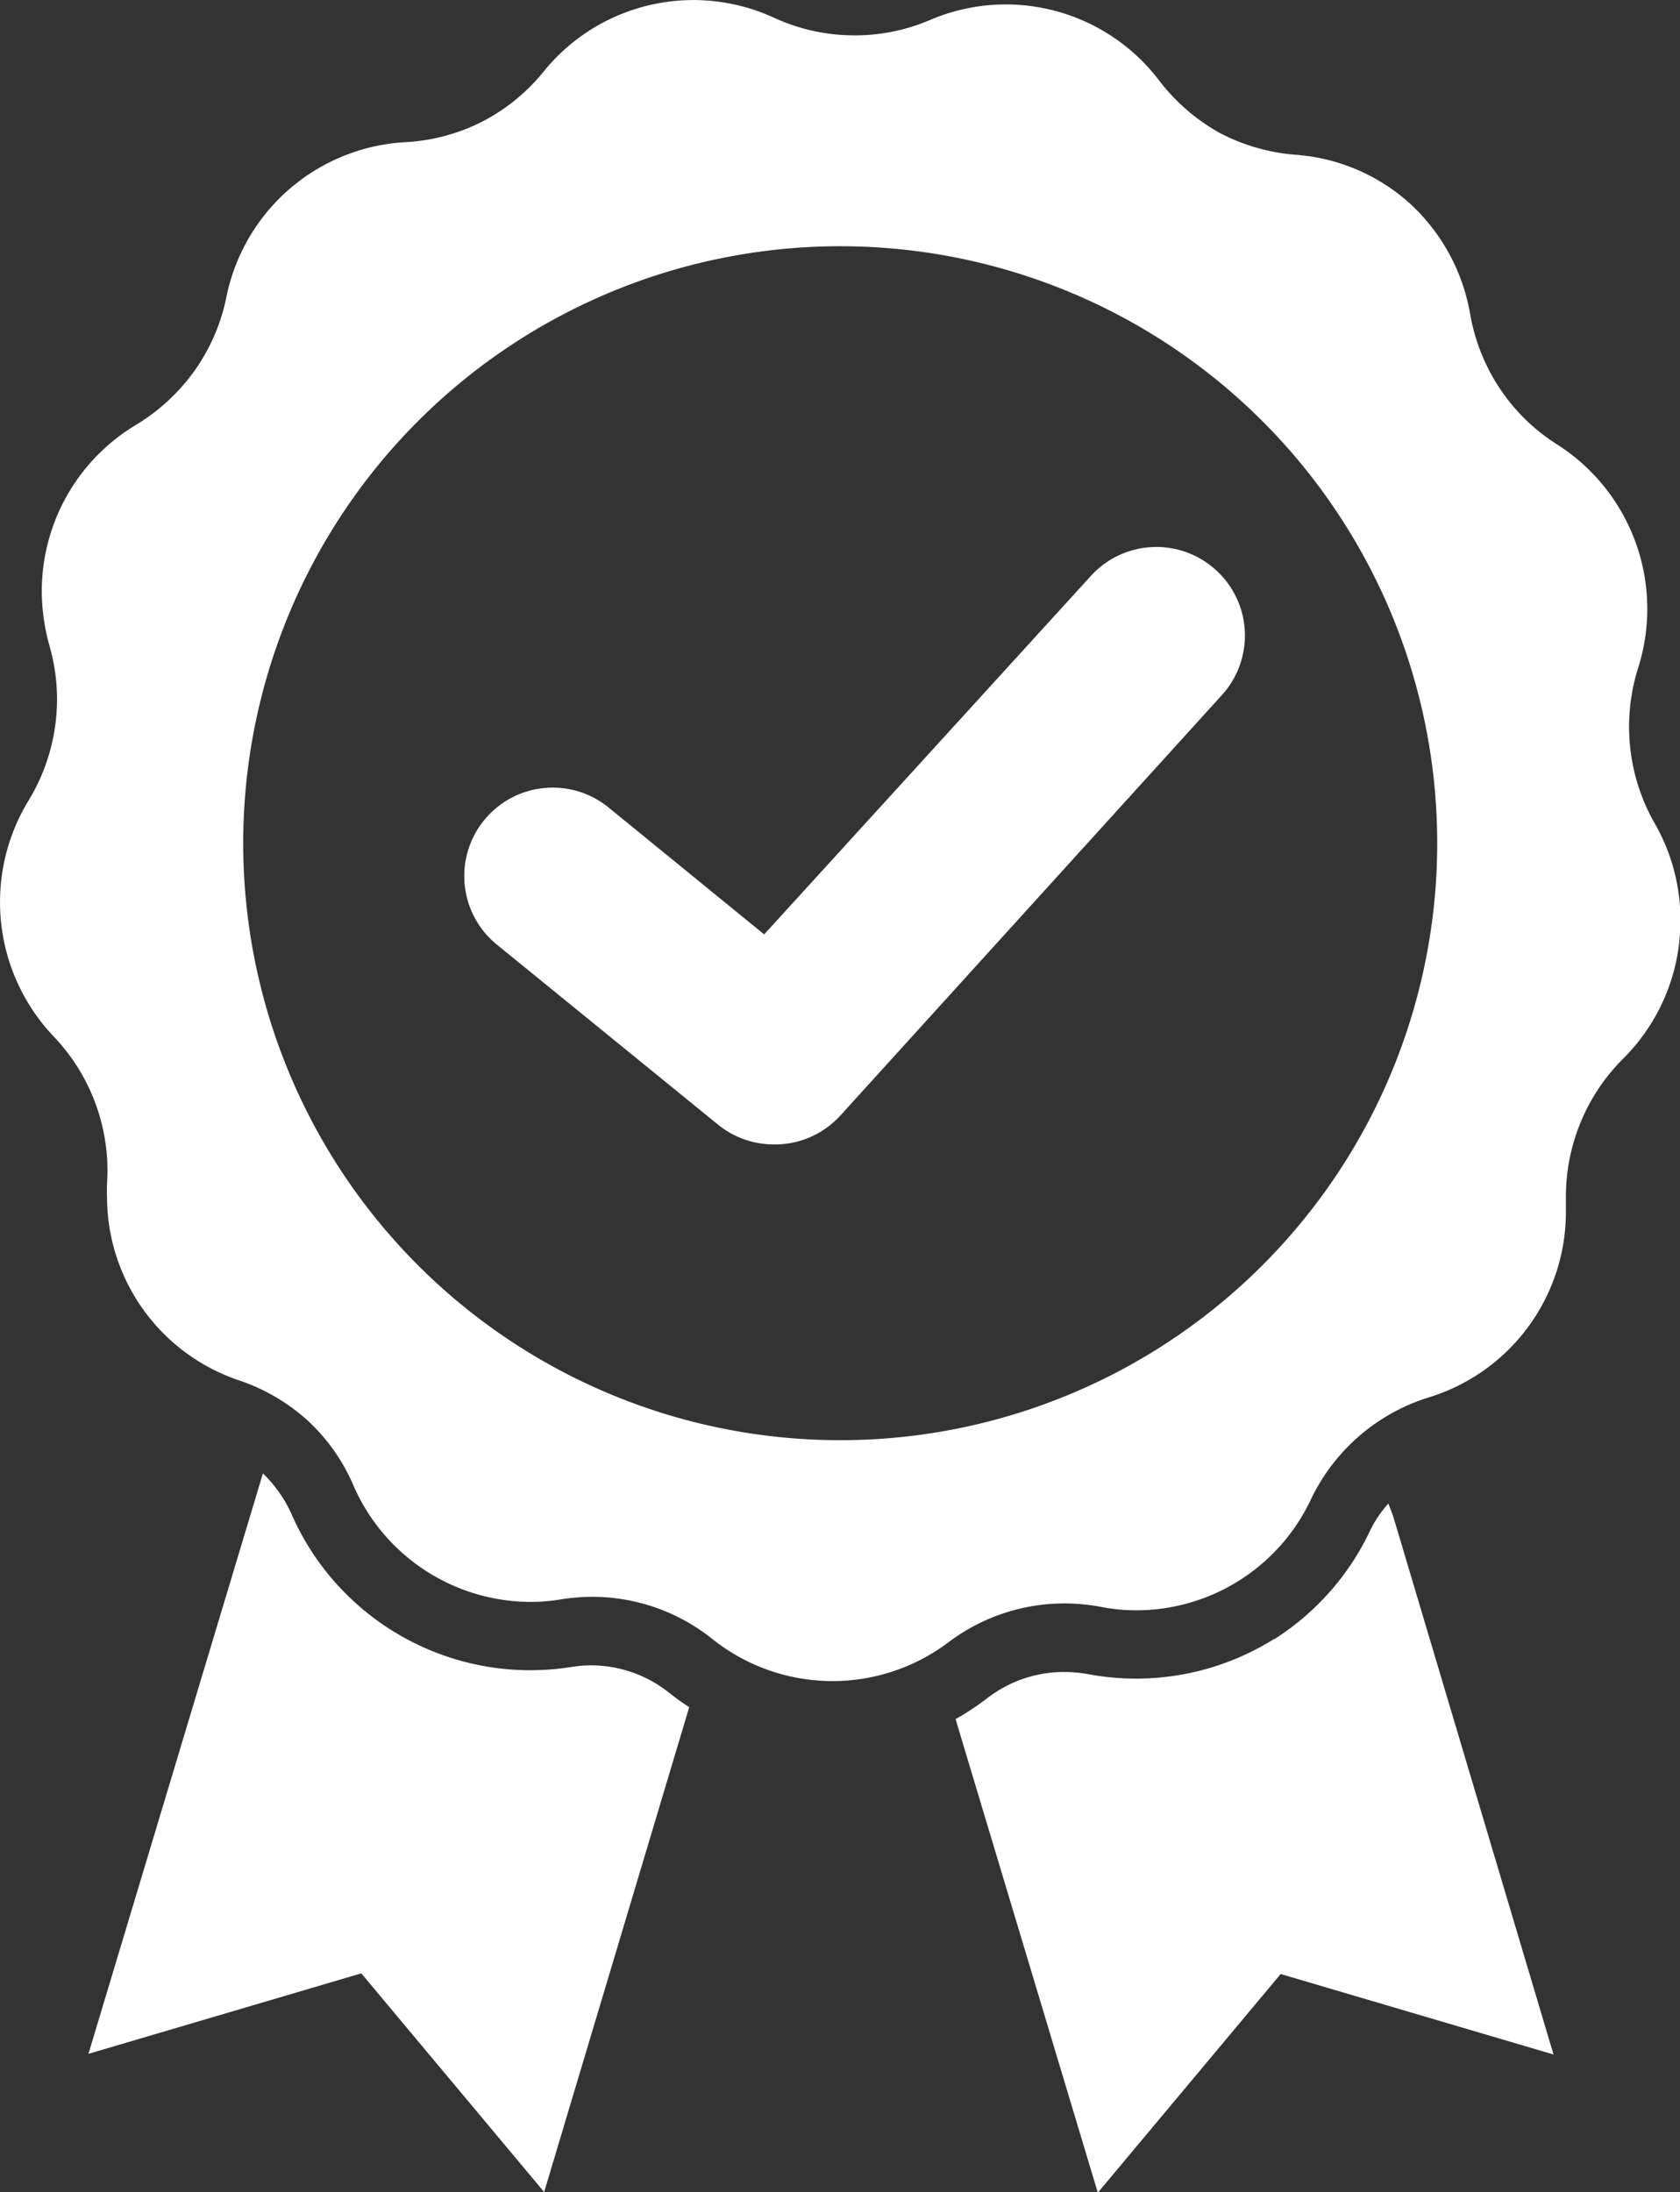 <svg xmlns="http://www.w3.org/2000/svg" viewBox="0 0 75.98 99.14"><rect x="0" y="0" width="75.98" height="99.14" fill="#333333" stroke="none"/><defs><style>.cls-1{fill:#fff;}</style></defs><title>award</title><g id="Calque_2" data-name="Calque 2"><g id="Calque_1-2" data-name="Calque 1"><path class="cls-1" d="M26.77,75.32a5.58,5.58,0,0,0-.91.07,11.79,11.79,0,0,1-12.68-6.92,5.9,5.9,0,0,0-1.29-1.83l-.12.4L4,92.89l12.34-3.64,8.27,9.89L31,77.78l.17-.57a11.15,11.15,0,0,1-.92-.66,5.66,5.66,0,0,0-3.51-1.23"/><path class="cls-1" d="M57.65,74.11a11.76,11.76,0,0,1-8.48,1.6,6.32,6.32,0,0,0-1.06-.09,5.68,5.68,0,0,0-3.39,1.13,12,12,0,0,1-1.5,1l.14.48,6.29,20.94,8.27-9.89,12.34,3.64L63,68.55,62.79,68A5.3,5.3,0,0,0,62,69.15a11.77,11.77,0,0,1-4.39,5"/><path class="cls-1" d="M57.1,57.22A27,27,0,0,1,11,38,27,27,0,1,1,57.1,57.22ZM76,41.61a8.75,8.75,0,0,0-1.17-4.38,8.83,8.83,0,0,1-.75-7A8.82,8.82,0,0,0,70.42,20.1a8.68,8.68,0,0,1-2.59-2.53,8.83,8.83,0,0,1-1.34-3.36,8.81,8.81,0,0,0-2.72-5A8.64,8.64,0,0,0,58.6,7a8.85,8.85,0,0,1-3.46-1A8.93,8.93,0,0,1,52.4,3.61,8.71,8.71,0,0,0,42.07.9a8.6,8.6,0,0,1-3.41.7A8.69,8.69,0,0,1,35,.8a8.71,8.71,0,0,0-10.4,2.42A8.7,8.7,0,0,1,21.81,5.5a8.66,8.66,0,0,1-3.48.93,8.75,8.75,0,0,0-8.09,7,8.73,8.73,0,0,1-1.43,3.32,8.9,8.9,0,0,1-2.65,2.46,8.77,8.77,0,0,0-4.27,7.54,9.19,9.19,0,0,0,.34,2.43,8.83,8.83,0,0,1,.35,2.44,8.85,8.85,0,0,1-1.29,4.59A8.82,8.82,0,0,0,2.43,46.88a8.79,8.79,0,0,1,2.41,6.66,5.72,5.72,0,0,0,0,.59,8.76,8.76,0,0,0,6,8.31,8.82,8.82,0,0,1,3.11,1.84A8.6,8.6,0,0,1,16,67.22a8.76,8.76,0,0,0,8,5.23,8.36,8.36,0,0,0,1.4-.12,9.3,9.3,0,0,1,1.39-.11,8.7,8.7,0,0,1,5.43,1.91,8.71,8.71,0,0,0,10.67.15,8.7,8.7,0,0,1,5.24-1.76,8.91,8.91,0,0,1,1.63.15,8.36,8.36,0,0,0,1.64.16,8.73,8.73,0,0,0,7.88-5,8.79,8.79,0,0,1,5.34-4.63,8.77,8.77,0,0,0,6.2-8.39c0-.12,0-.23,0-.35s0-.23,0-.35a8.81,8.81,0,0,1,2.6-6.24A8.8,8.8,0,0,0,76,41.61"/><path class="cls-1" d="M35,51.76a4,4,0,0,1-2.52-.89l-10-8.14a4,4,0,0,1-.58-5.64,4,4,0,0,1,5.61-.58l7.05,5.75L49.38,26A4,4,0,0,1,55,25.79a4,4,0,0,1,.24,5.67L38,50.46A4,4,0,0,1,35,51.76"/></g></g></svg>